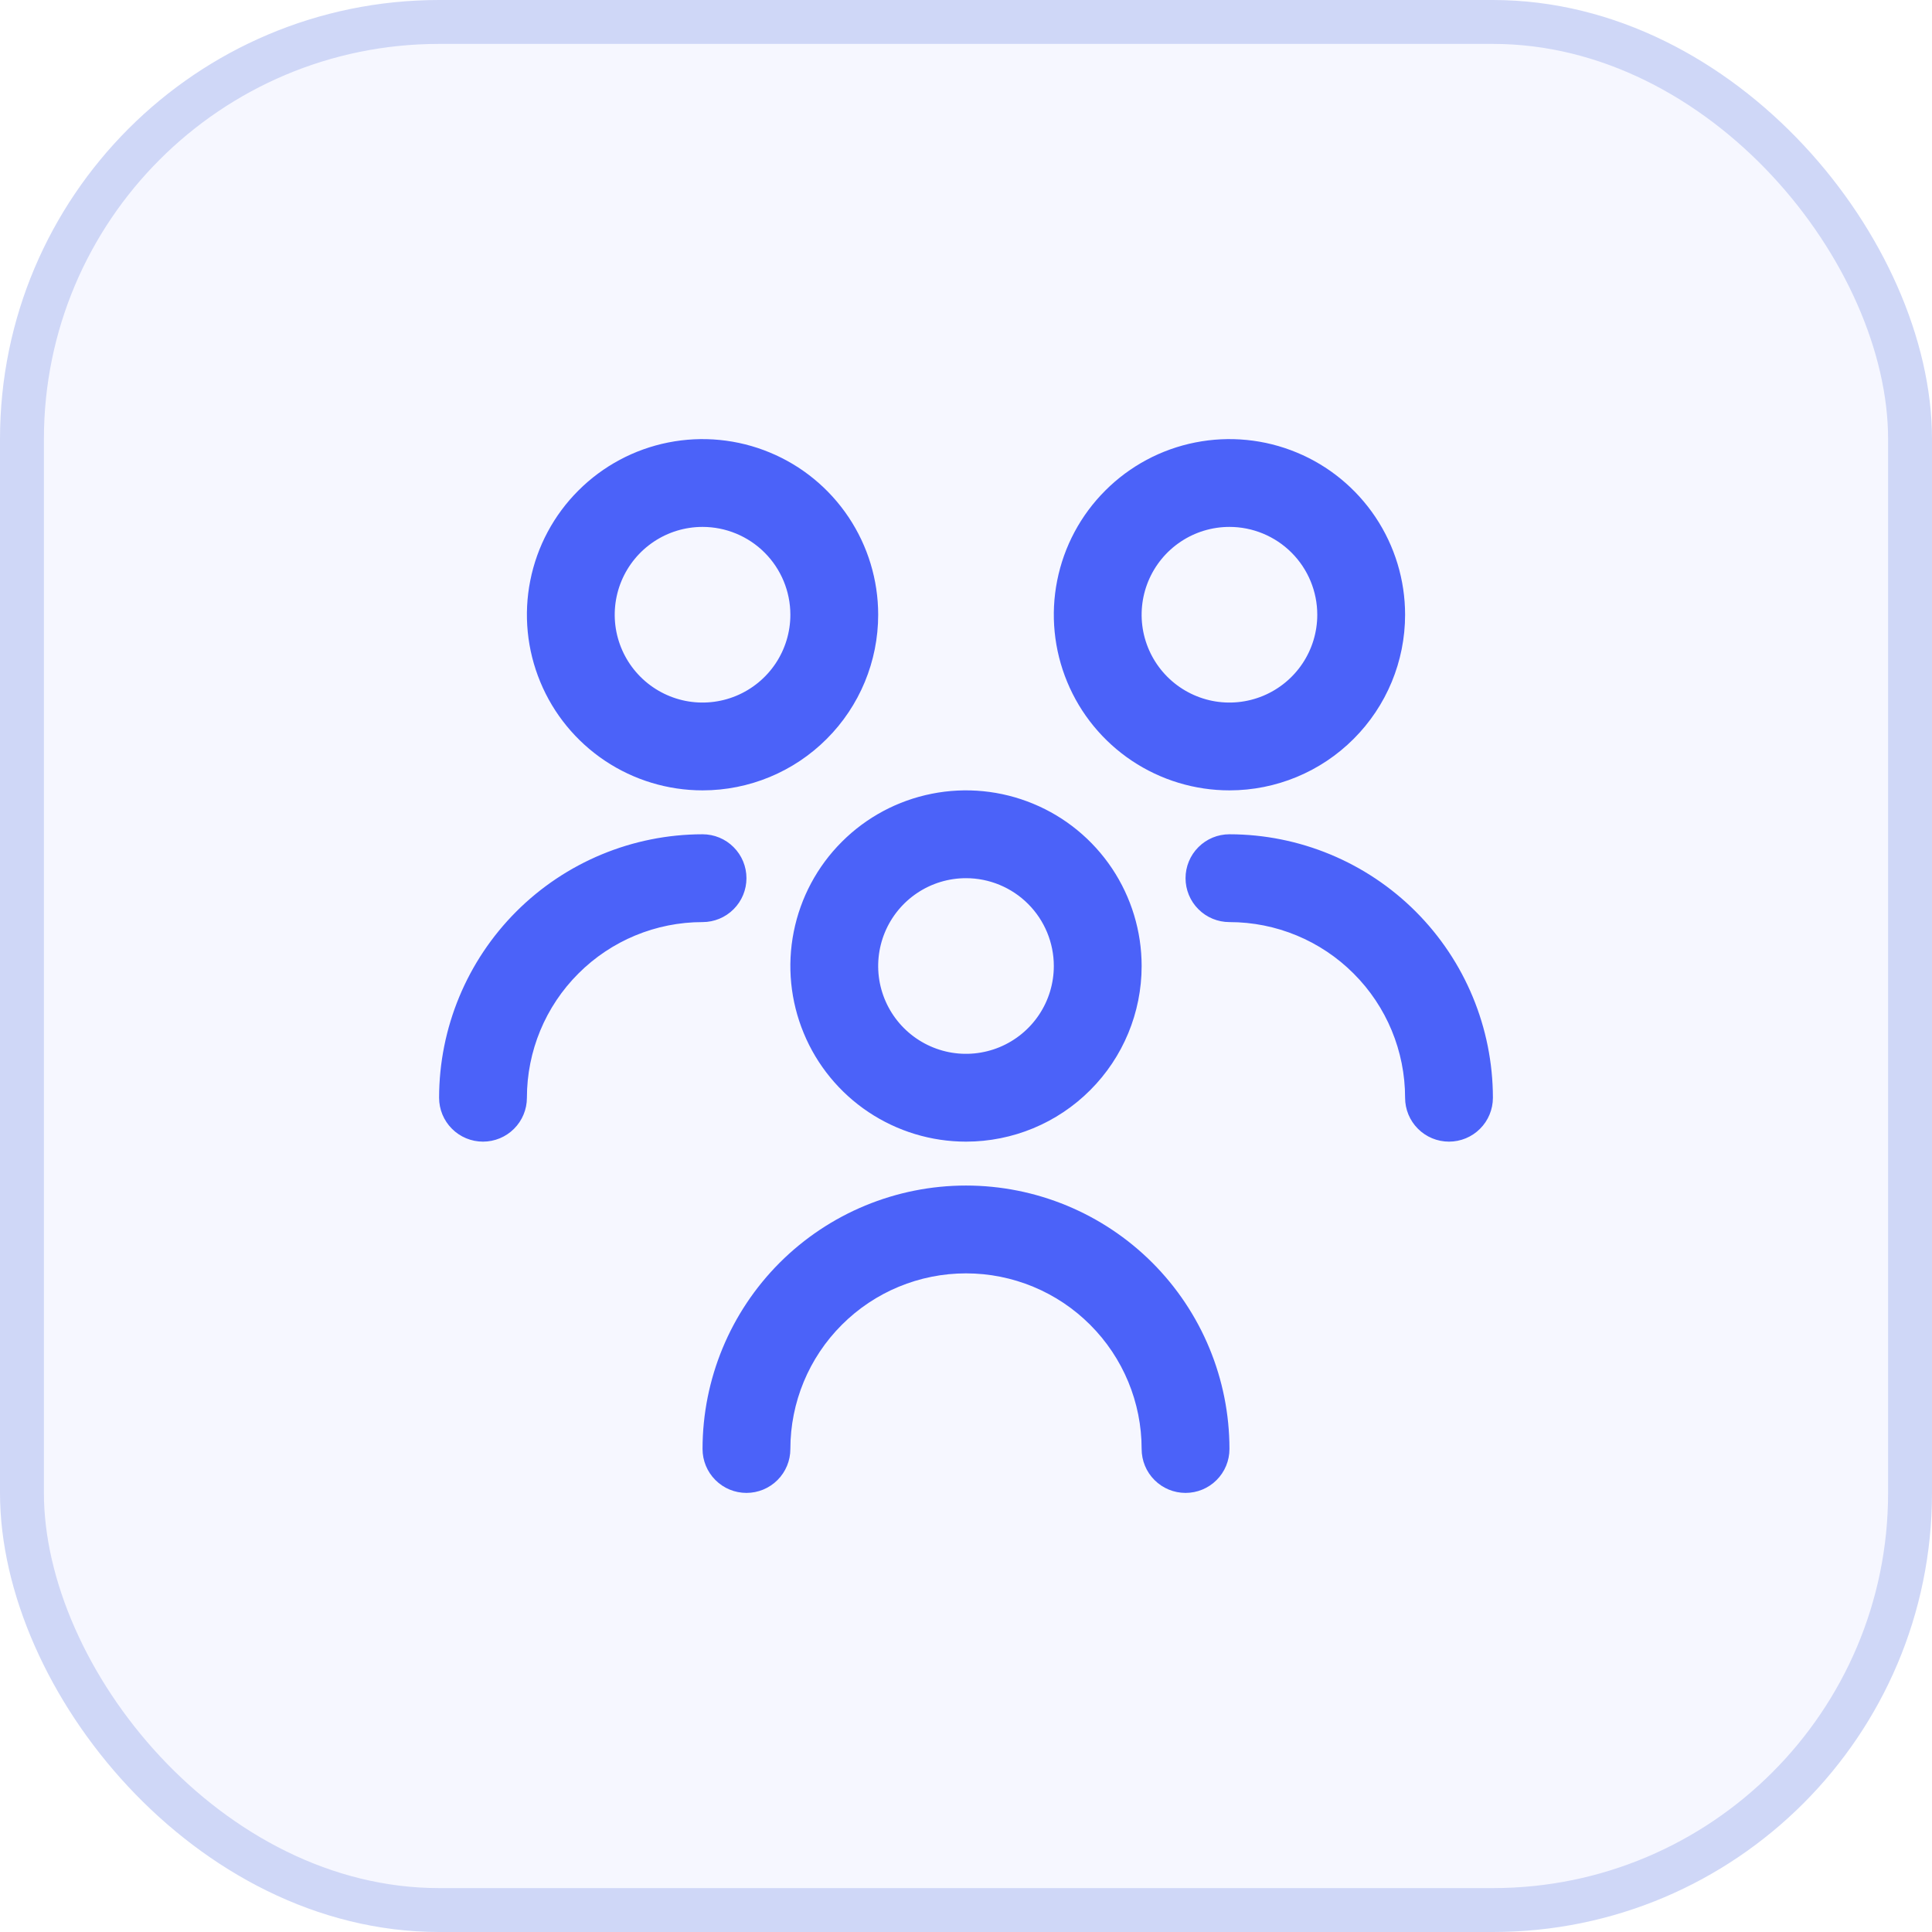 <svg width="44" height="44" viewBox="0 0 44 44" fill="none" xmlns="http://www.w3.org/2000/svg">
<rect x="0.5" y="0.5" width="43" height="43" rx="9.5" fill="#4B62F9" fill-opacity="0.05"/>
<rect x="0.5" y="0.5" width="43" height="43" rx="9.5" stroke="#CFD7F7"/>
<g clip-path="url(#clip0_101_23359)">
<path d="M22 26C21.209 26 20.436 25.765 19.778 25.326C19.12 24.886 18.607 24.262 18.305 23.531C18.002 22.8 17.922 21.996 18.077 21.22C18.231 20.444 18.612 19.731 19.172 19.172C19.731 18.612 20.444 18.231 21.22 18.077C21.996 17.922 22.8 18.002 23.531 18.305C24.262 18.607 24.886 19.12 25.326 19.778C25.765 20.436 26 21.209 26 22C26 23.061 25.579 24.078 24.828 24.828C24.078 25.579 23.061 26 22 26ZM22 20C21.604 20 21.218 20.117 20.889 20.337C20.56 20.557 20.304 20.869 20.152 21.235C20.001 21.6 19.961 22.002 20.038 22.39C20.116 22.778 20.306 23.134 20.586 23.414C20.866 23.694 21.222 23.884 21.61 23.962C21.998 24.039 22.4 23.999 22.765 23.848C23.131 23.696 23.443 23.44 23.663 23.111C23.883 22.782 24 22.396 24 22C24 21.47 23.789 20.961 23.414 20.586C23.039 20.211 22.53 20 22 20ZM28 33C28 31.409 27.368 29.883 26.243 28.757C25.117 27.632 23.591 27 22 27C20.409 27 18.883 27.632 17.757 28.757C16.632 29.883 16 31.409 16 33C16 33.265 16.105 33.52 16.293 33.707C16.48 33.895 16.735 34 17 34C17.265 34 17.52 33.895 17.707 33.707C17.895 33.52 18 33.265 18 33C18 31.939 18.421 30.922 19.172 30.172C19.922 29.421 20.939 29 22 29C23.061 29 24.078 29.421 24.828 30.172C25.579 30.922 26 31.939 26 33C26 33.265 26.105 33.52 26.293 33.707C26.48 33.895 26.735 34 27 34C27.265 34 27.52 33.895 27.707 33.707C27.895 33.52 28 33.265 28 33ZM28 18C27.209 18 26.436 17.765 25.778 17.326C25.12 16.886 24.607 16.262 24.305 15.531C24.002 14.8 23.922 13.996 24.077 13.22C24.231 12.444 24.612 11.731 25.172 11.172C25.731 10.612 26.444 10.231 27.22 10.077C27.996 9.923 28.8 10.002 29.531 10.305C30.262 10.607 30.886 11.12 31.326 11.778C31.765 12.435 32 13.209 32 14C32 15.061 31.579 16.078 30.828 16.828C30.078 17.579 29.061 18 28 18ZM28 12C27.604 12 27.218 12.117 26.889 12.337C26.56 12.557 26.304 12.869 26.152 13.235C26.001 13.6 25.961 14.002 26.038 14.39C26.116 14.778 26.306 15.134 26.586 15.414C26.866 15.694 27.222 15.884 27.61 15.962C27.998 16.039 28.4 15.999 28.765 15.848C29.131 15.696 29.443 15.44 29.663 15.111C29.883 14.782 30 14.396 30 14C30 13.47 29.789 12.961 29.414 12.586C29.039 12.211 28.53 12 28 12ZM34 25C33.998 23.409 33.366 21.884 32.241 20.759C31.116 19.634 29.591 19.002 28 19C27.735 19 27.48 19.105 27.293 19.293C27.105 19.48 27 19.735 27 20C27 20.265 27.105 20.52 27.293 20.707C27.48 20.895 27.735 21 28 21C29.061 21 30.078 21.421 30.828 22.172C31.579 22.922 32 23.939 32 25C32 25.265 32.105 25.52 32.293 25.707C32.48 25.895 32.735 26 33 26C33.265 26 33.52 25.895 33.707 25.707C33.895 25.52 34 25.265 34 25ZM16 18C15.209 18 14.435 17.765 13.778 17.326C13.12 16.886 12.607 16.262 12.305 15.531C12.002 14.8 11.922 13.996 12.077 13.22C12.231 12.444 12.612 11.731 13.172 11.172C13.731 10.612 14.444 10.231 15.22 10.077C15.996 9.923 16.8 10.002 17.531 10.305C18.262 10.607 18.886 11.12 19.326 11.778C19.765 12.435 20 13.209 20 14C20 15.061 19.579 16.078 18.828 16.828C18.078 17.579 17.061 18 16 18ZM16 12C15.604 12 15.218 12.117 14.889 12.337C14.56 12.557 14.304 12.869 14.152 13.235C14.001 13.6 13.961 14.002 14.038 14.39C14.116 14.778 14.306 15.134 14.586 15.414C14.866 15.694 15.222 15.884 15.61 15.962C15.998 16.039 16.4 15.999 16.765 15.848C17.131 15.696 17.443 15.44 17.663 15.111C17.883 14.782 18 14.396 18 14C18 13.47 17.789 12.961 17.414 12.586C17.039 12.211 16.53 12 16 12ZM12 25C12 23.939 12.421 22.922 13.172 22.172C13.922 21.421 14.939 21 16 21C16.265 21 16.52 20.895 16.707 20.707C16.895 20.52 17 20.265 17 20C17 19.735 16.895 19.48 16.707 19.293C16.52 19.105 16.265 19 16 19C14.409 19.002 12.884 19.634 11.759 20.759C10.634 21.884 10.002 23.409 10 25C10 25.265 10.105 25.52 10.293 25.707C10.48 25.895 10.735 26 11 26C11.265 26 11.52 25.895 11.707 25.707C11.895 25.52 12 25.265 12 25Z" fill="#4B62F9"/>
</g>
<defs>
<clipPath id="clip0_101_23359">
<rect width="24" height="24" fill="white" transform="translate(10 10)"/>
</clipPath>
</defs>
</svg>
